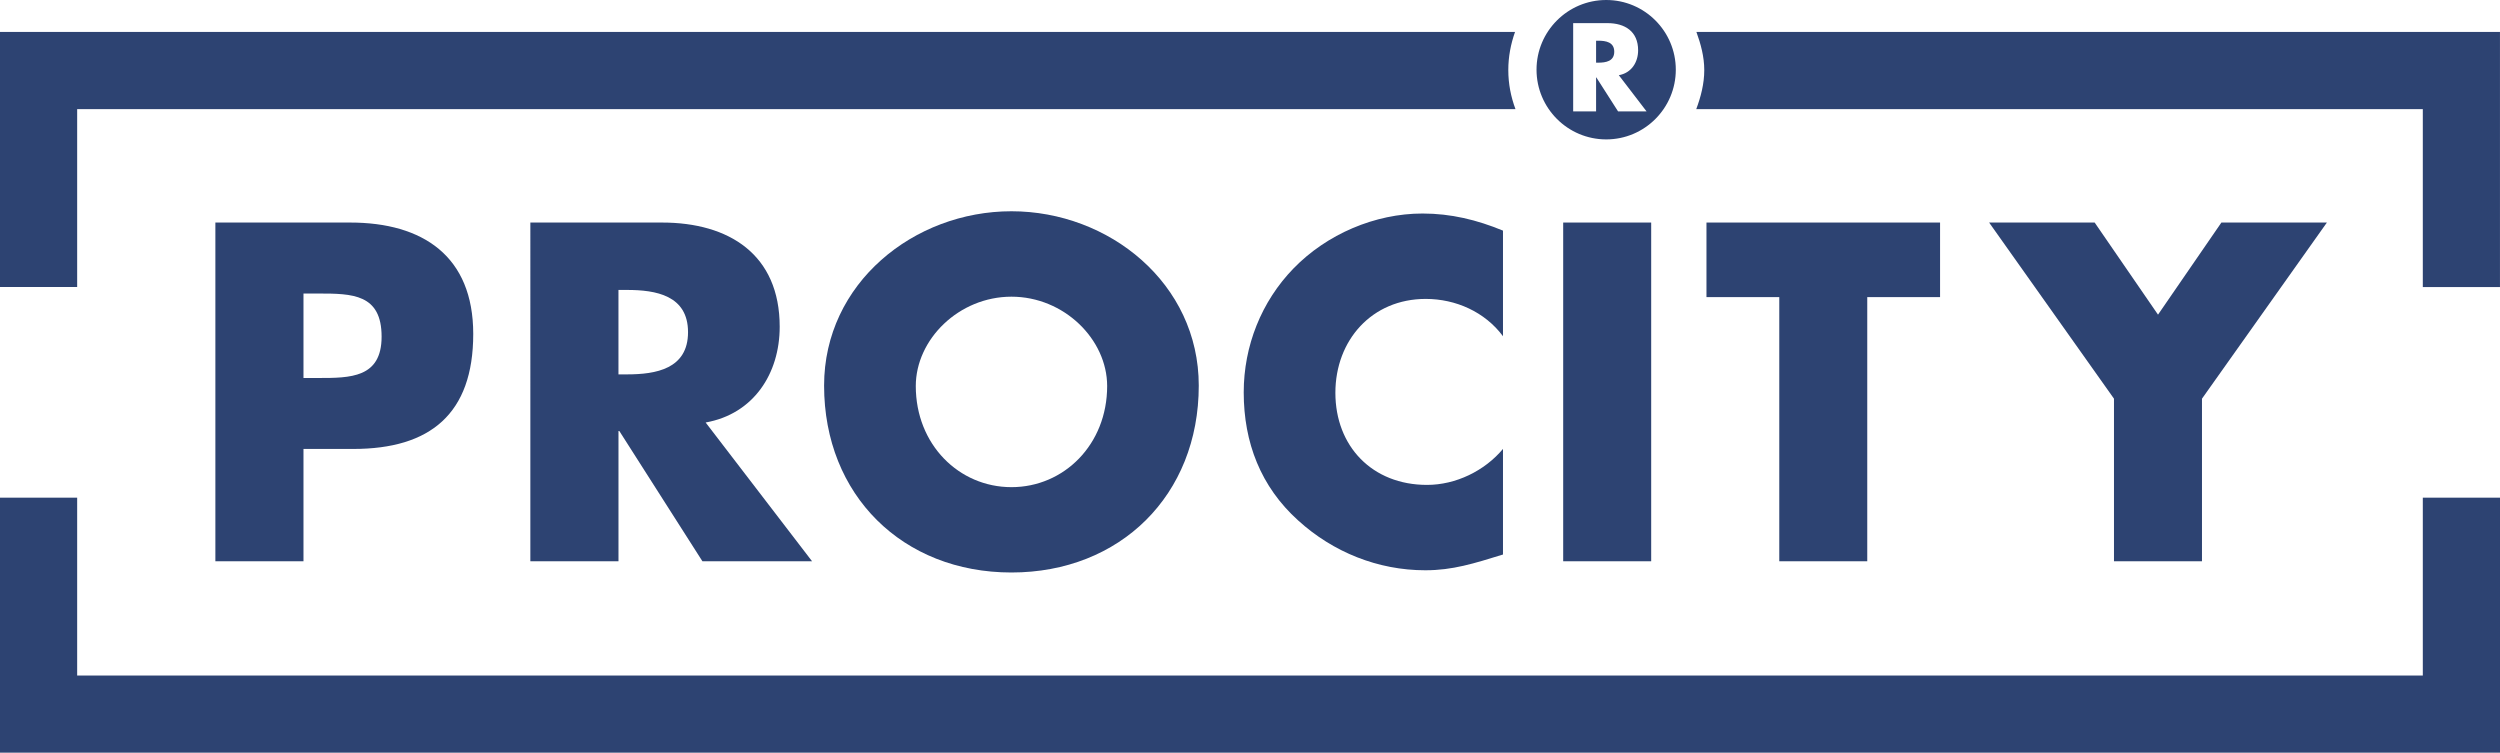 <?xml version="1.0" encoding="UTF-8"?>
<svg id="Calque_1" data-name="Calque 1" xmlns="http://www.w3.org/2000/svg" viewBox="0 0 94.149 28.346">
  <defs>
    <style>
      .cls-1 {
        fill: #2d4372;
      }
    </style>
  </defs>
  <g>
    <g>
      <polygon class="cls-1" points="91.242 18.741 91.242 25.44 2.906 25.44 2.906 18.741 0 18.741 0 26.893 0 28.346 1.454 28.346 92.696 28.346 94.149 28.346 94.149 26.893 94.149 18.741 91.242 18.741"/>
      <g>
        <path class="cls-1" d="M57.056,1.203H0V10.809H2.906V4.109H57.072c-.172-.461-.27-.953-.27-1.471,0-.504,.094-.986,.254-1.436Z"/>
        <path class="cls-1" d="M92.696,1.203h-28.81c.163,.45,.296,.931,.296,1.436,0,.517-.13,1.01-.302,1.471h27.362v6.7h2.906V1.203h-1.453Z"/>
      </g>
    </g>
    <g>
      <path class="cls-1" d="M8.111,8.381h5.076c2.741,0,4.635,1.269,4.635,4.195,0,3.011-1.622,4.331-4.514,4.331h-1.879v4.23h-3.318V8.381Zm3.318,5.854h.557c1.201,0,2.385,0,2.385-1.556,0-1.607-1.099-1.625-2.385-1.625h-.557v3.181Z"/>
      <path class="cls-1" d="M30.582,21.137h-4.129l-3.129-4.905h-.032v4.905h-3.319V8.381h4.96c2.52,0,4.43,1.201,4.43,3.924,0,1.762-.979,3.283-2.789,3.606l4.008,5.226Zm-7.291-7.038h.321c1.083,0,2.299-.203,2.299-1.589,0-1.389-1.216-1.591-2.299-1.591h-.321v3.18Z"/>
      <path class="cls-1" d="M45.145,14.522c0,4.129-2.961,7.038-7.055,7.038s-7.055-2.91-7.055-7.038c0-3.856,3.383-6.566,7.055-6.566s7.055,2.709,7.055,6.566Zm-10.657,.018c0,2.2,1.624,3.806,3.603,3.806s3.604-1.606,3.604-3.806c0-1.761-1.625-3.367-3.604-3.367s-3.603,1.606-3.603,3.367Z"/>
      <path class="cls-1" d="M56.602,12.662c-.679-.915-1.778-1.405-2.91-1.405-2.03,0-3.402,1.557-3.402,3.536,0,2.014,1.388,3.468,3.451,3.468,1.083,0,2.166-.525,2.861-1.355v3.977c-1.1,.339-1.895,.593-2.926,.593-1.777,0-3.471-.678-4.791-1.879-1.404-1.268-2.047-2.927-2.047-4.821,0-1.744,.662-3.419,1.879-4.671,1.251-1.286,3.062-2.064,4.856-2.064,1.067,0,2.046,.238,3.029,.644v3.977Z"/>
      <path class="cls-1" d="M62.183,21.137h-3.314V8.381h3.314v12.756Z"/>
      <path class="cls-1" d="M70.321,21.137h-3.314V11.189h-2.742v-2.808h8.797v2.808h-2.742v9.948Z"/>
      <path class="cls-1" d="M74.911,8.381h3.973l2.386,3.469,2.387-3.469h3.973l-4.704,6.633v6.123h-3.314v-6.123l-4.702-6.633Z"/>
    </g>
  </g>
  <path class="cls-1" d="M60.49,0c-1.45,0-2.625,1.178-2.625,2.624,0,1.448,1.175,2.626,2.625,2.626,1.447,0,2.62-1.179,2.62-2.626,0-1.446-1.174-2.624-2.62-2.624Zm.445,4.194l-.818-1.279h-.009v1.279h-.863V.871h1.291c.658,0,1.155,.312,1.155,1.022,0,.458-.256,.856-.727,.939l1.044,1.362h-1.073Zm-.743-2.661h-.084v.827h.084c.282,0,.6-.052,.6-.413,0-.362-.318-.414-.6-.414Z"/>
</svg>